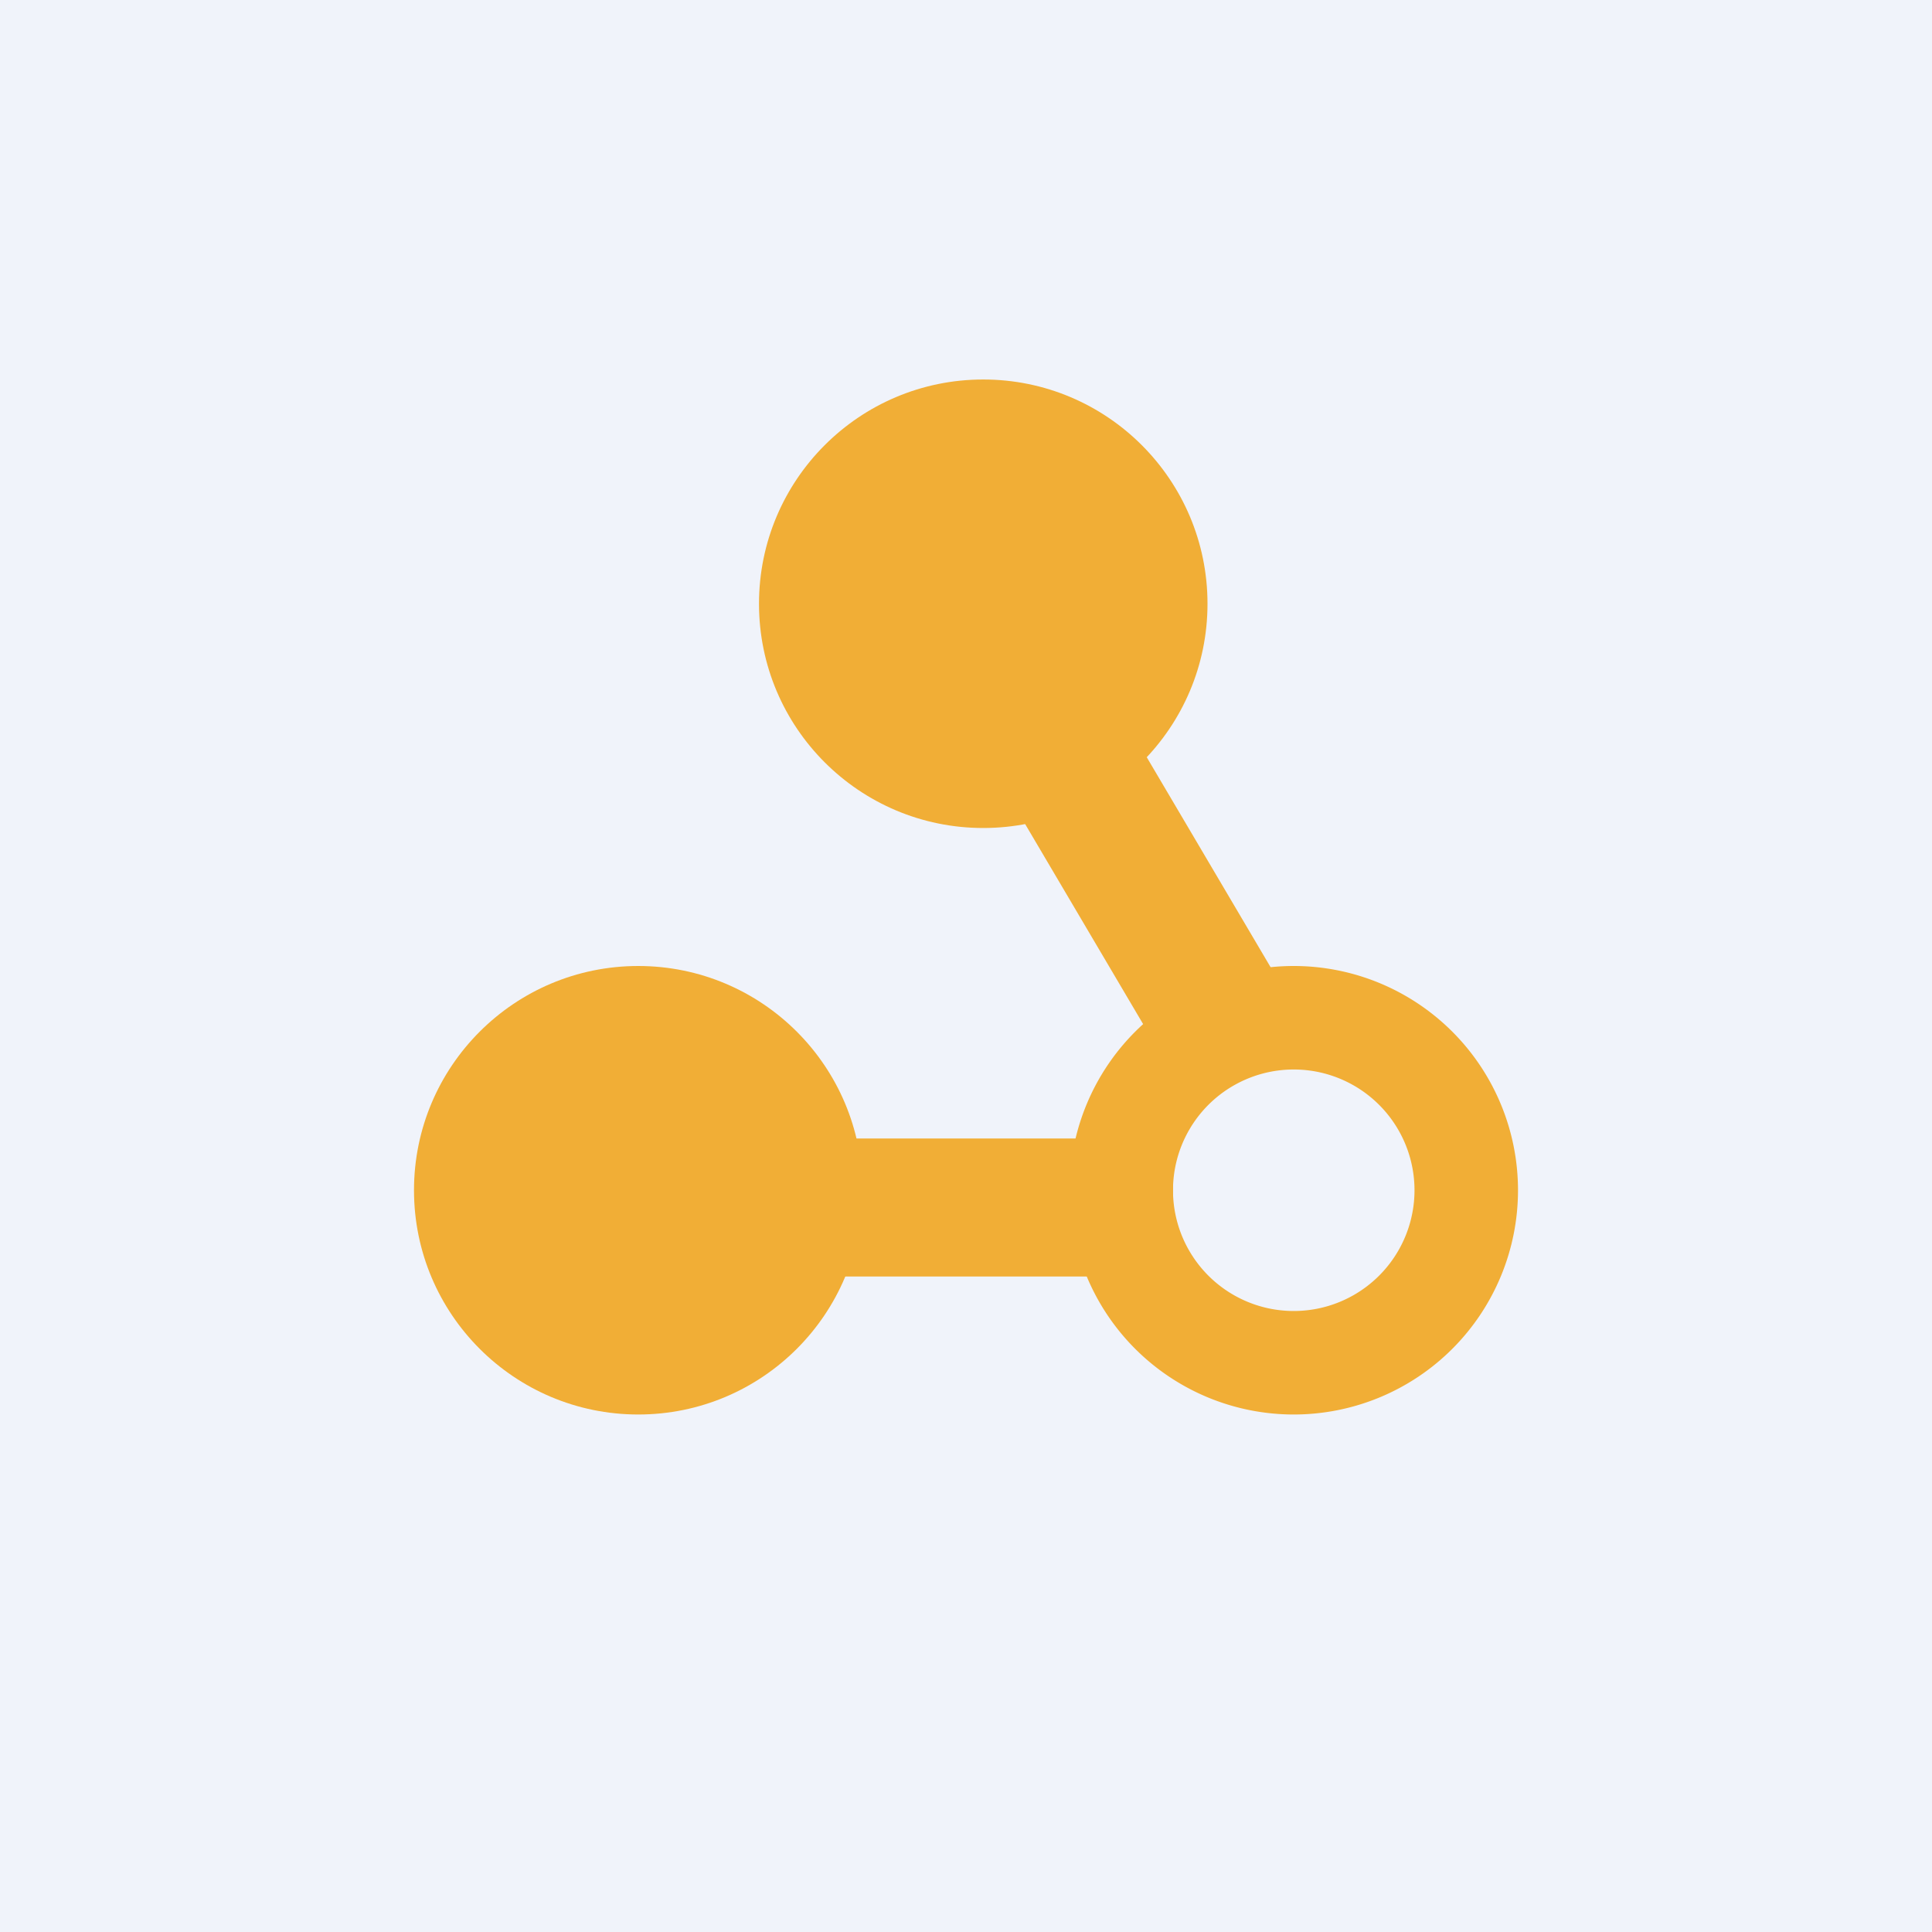 <!-- by TradingView --><svg width="56" height="56" viewBox="0 0 56 56" xmlns="http://www.w3.org/2000/svg"><path fill="#F0F3FA" d="M0 0h56v56H0z"/><circle cx="28.5" cy="17.5" r="6.5" fill="#F1AE36"/><circle cx="18.5" cy="34.5" r="6.5" fill="#F1AE36"/><path fill-rule="evenodd" d="M37.5 41a6.5 6.5 0 1 0 0-13 6.5 6.5 0 0 0 0 13Zm0-3a3.5 3.5 0 1 0 0-7 3.5 3.5 0 0 0 0 7Z" fill="#F1AE36"/><path fill="#F1AE36" d="M22 33h12v4H22zM31.5 19 38 30.02 34.5 32 28 20.98 31.5 19Z"/></svg>